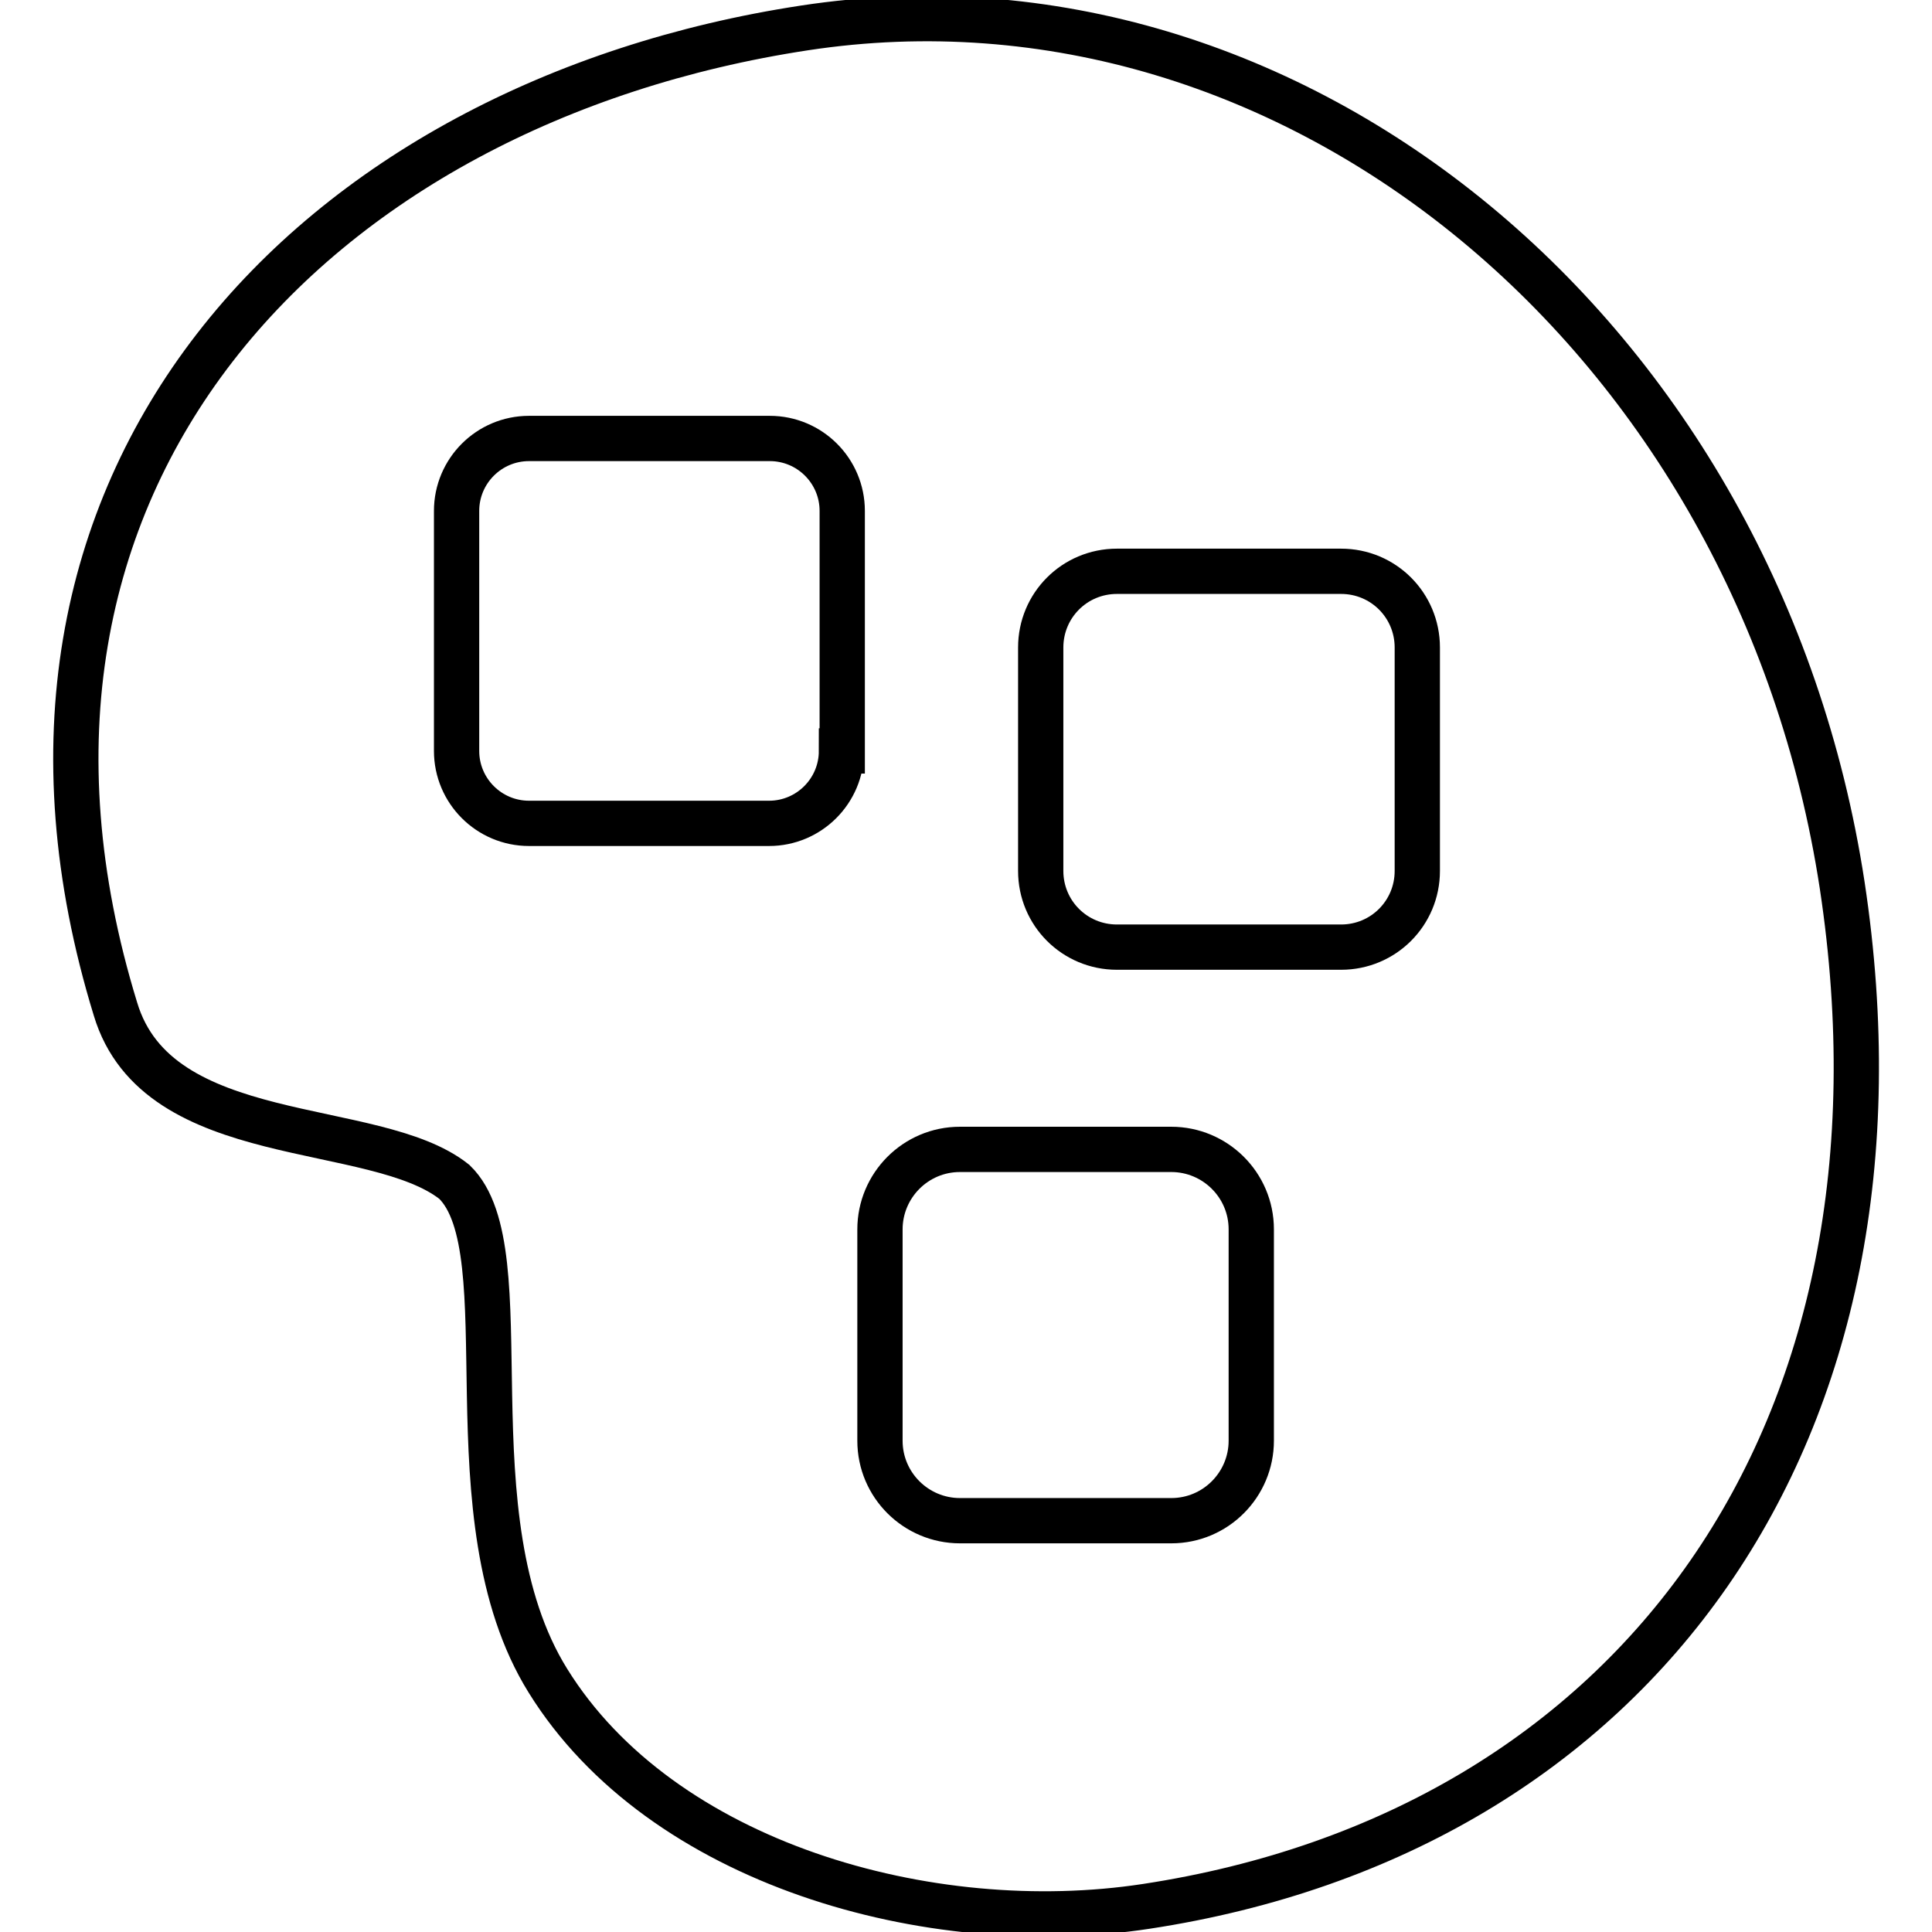 <?xml version="1.0" encoding="utf-8"?>
<!-- Svg Vector Icons : http://www.onlinewebfonts.com/icon -->
<!DOCTYPE svg PUBLIC "-//W3C//DTD SVG 1.1//EN" "http://www.w3.org/Graphics/SVG/1.1/DTD/svg11.dtd">
<svg version="1.1" xmlns="http://www.w3.org/2000/svg" xmlns:xlink="http://www.w3.org/1999/xlink" x="0px" y="0px" viewBox="0 0 256 256" enable-background="new 0 0 256 256" xml:space="preserve">
<g><g><path stroke-width="6" fill-opacity="0" stroke="#000000"  d="M244.1,117.3c11,72.6-27.3,125.4-92.2,135.3c-28.8,4.4-64.3-5.7-79.3-29.9c-13.5-21.7-3-57-12.4-66.1c-10.6-8.4-39.3-4.2-44.9-22.9C-6.3,63.4,41.6,13.6,106.6,3.7C171.5-6.2,233,44.7,244.1,117.3z"/><path stroke-width="6" fill-opacity="0" stroke="#000000"  d="M111.5,99.5c0,5.3-4.3,9.6-9.6,9.6H70.1c-5.3,0-9.6-4.3-9.6-9.6V67.7c0-5.3,4.3-9.6,9.6-9.6h31.9c5.3,0,9.6,4.3,9.6,9.6V99.5z"/><path stroke-width="6" fill-opacity="0" stroke="#000000"  d="M187.8,115.4c0,5.6-4.5,10.1-10.1,10.1H148c-5.6,0-10.1-4.5-10.1-10.1V85.8c0-5.6,4.5-10.1,10.1-10.1h29.7c5.6,0,10.1,4.5,10.1,10.1V115.4z"/><path stroke-width="6" fill-opacity="0" stroke="#000000"  d="M165.8,190.9c0,5.8-4.7,10.6-10.6,10.6h-28c-5.8,0-10.6-4.7-10.6-10.6v-28c0-5.8,4.7-10.6,10.6-10.6h28c5.8,0,10.6,4.7,10.6,10.6L165.8,190.9L165.8,190.9z"/></g></g>
</svg>